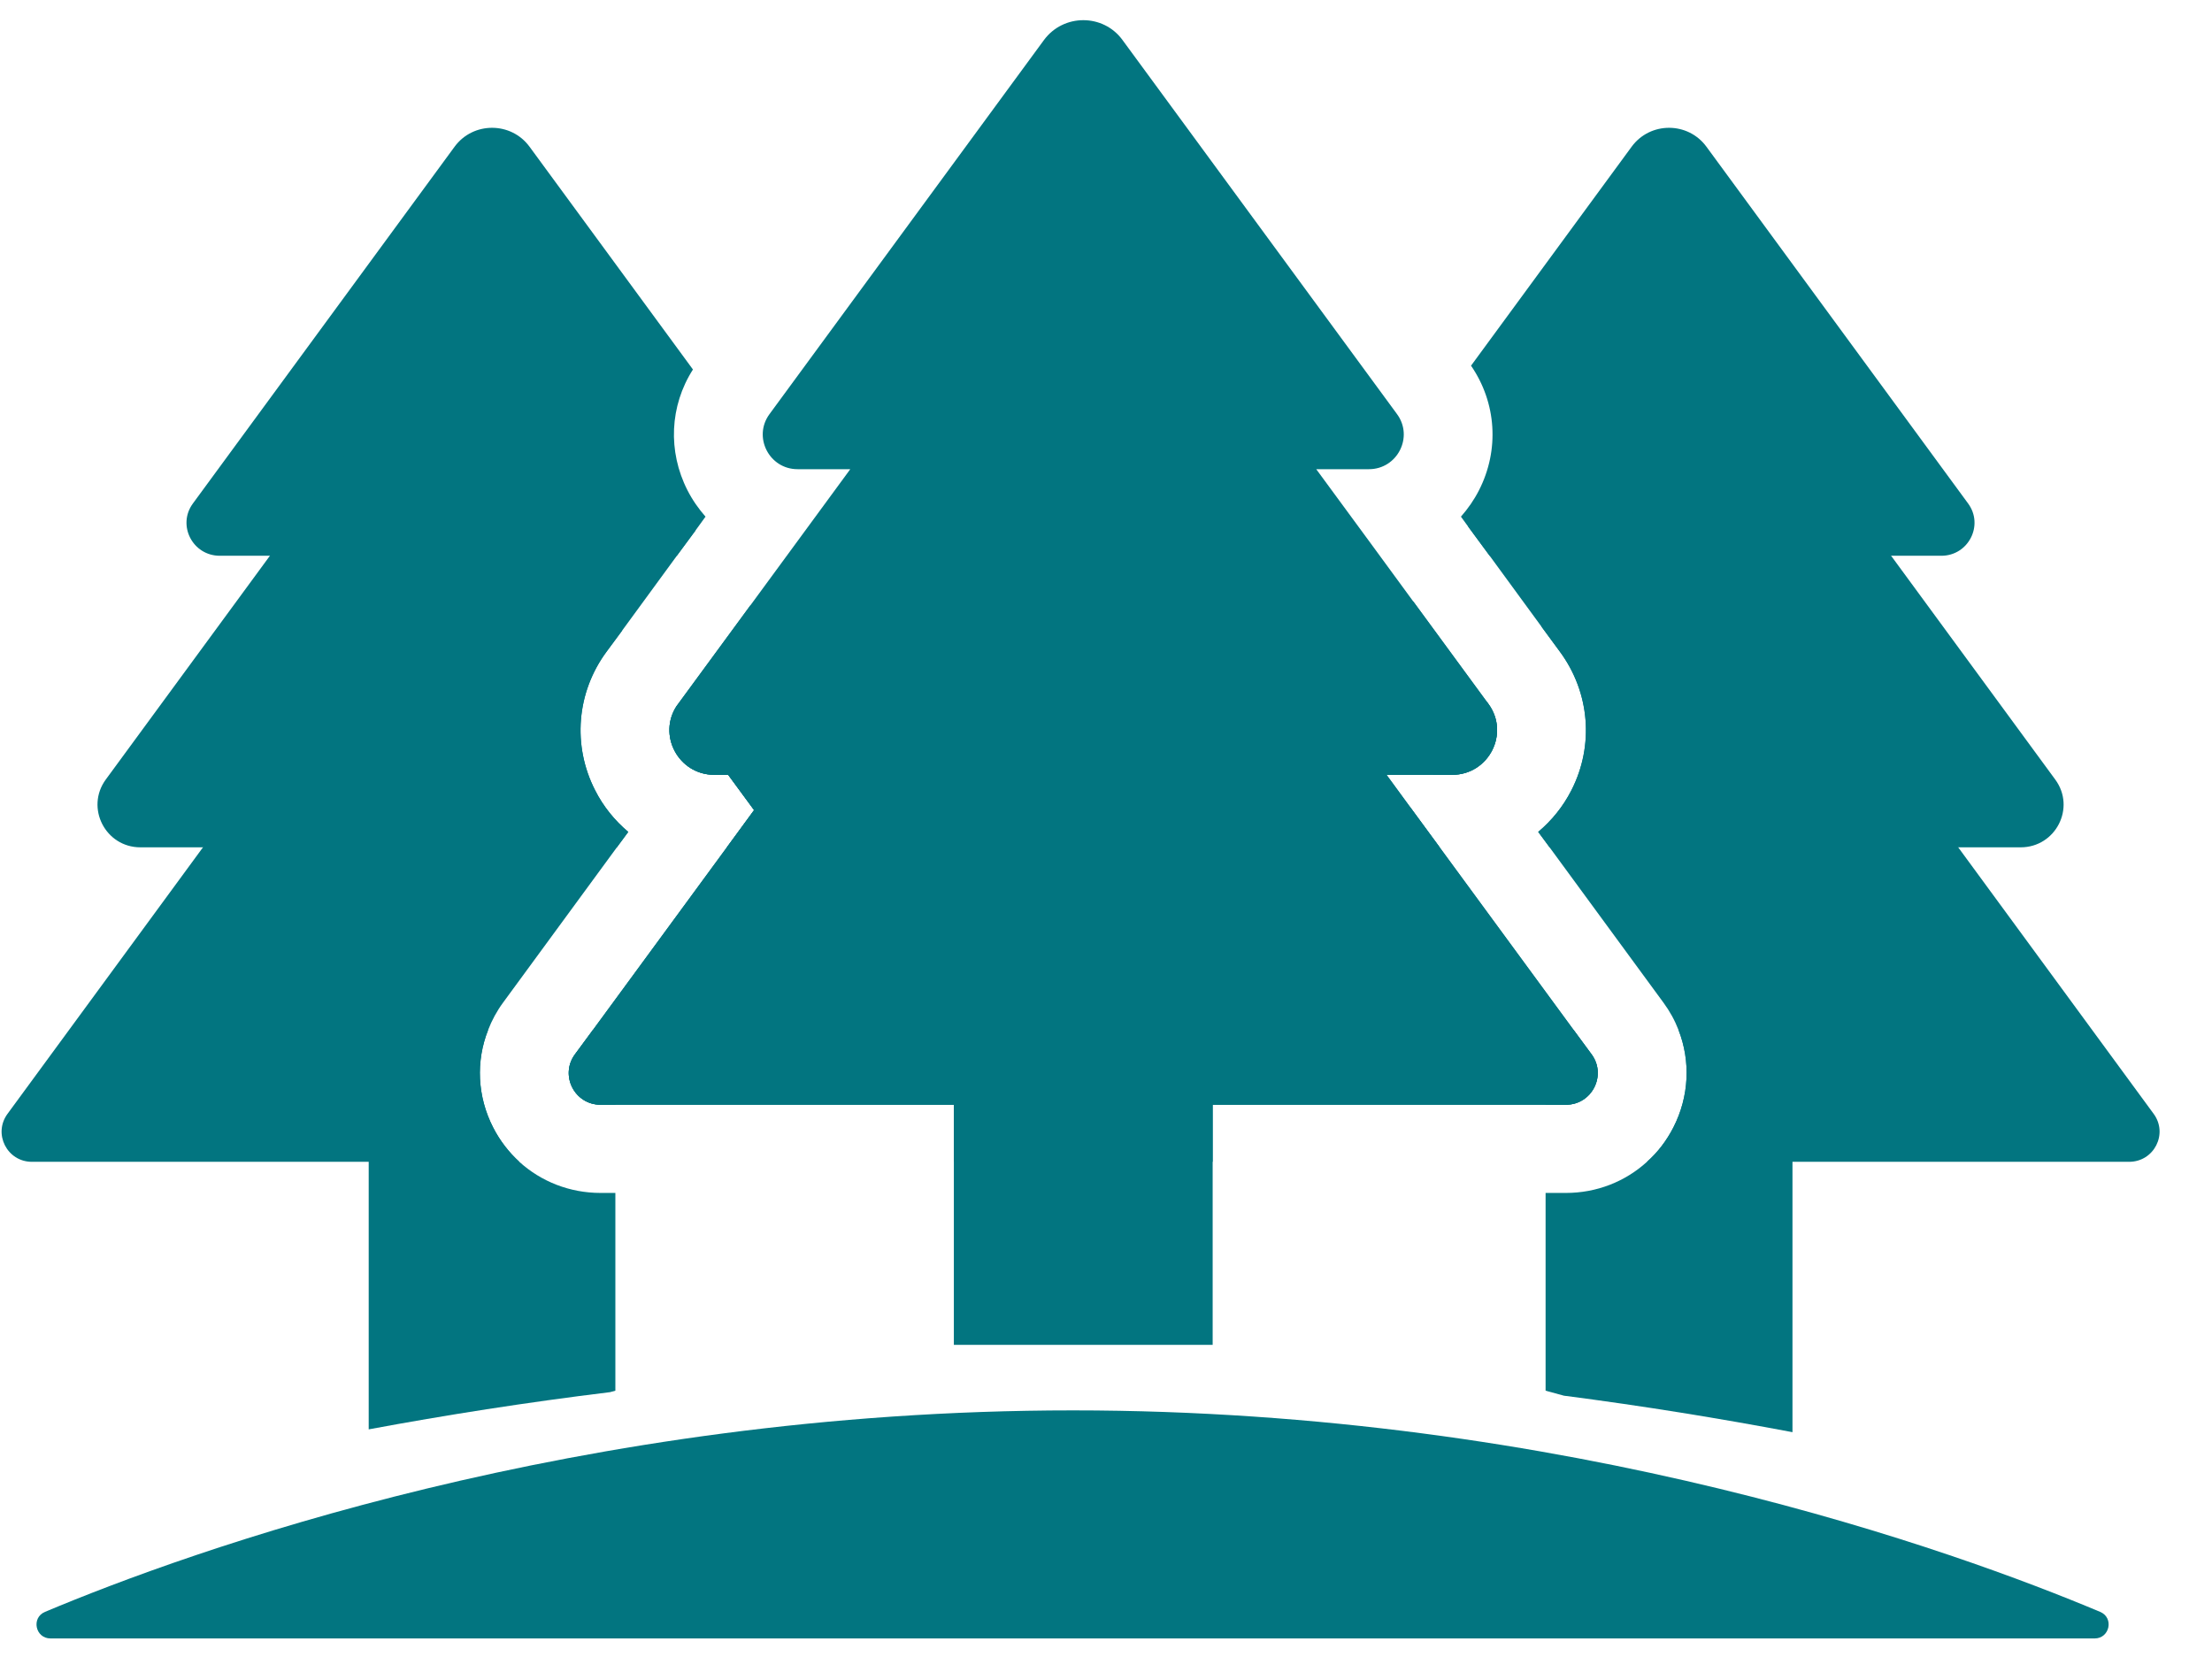 <svg width="41" height="31" viewBox="0 0 41 31" fill="none" xmlns="http://www.w3.org/2000/svg">
<path d="M29.024 20.48H22.477V24.931H17.68V20.48H11.132C10.649 20.48 10.373 19.935 10.655 19.548L10.99 19.093L13.472 15.708L13.977 15.018L13.497 14.364H13.242C12.572 14.364 12.18 13.62 12.55 13.075C12.556 13.067 12.564 13.056 12.57 13.048L13.911 11.219L15.76 8.698H14.783C14.257 8.698 13.952 8.101 14.262 7.678L19.35 0.742C19.531 0.497 19.805 0.374 20.08 0.374C20.354 0.374 20.628 0.497 20.806 0.742L25.895 7.678C26.205 8.101 25.9 8.698 25.373 8.698H24.397L25.406 10.072L26.196 11.151L27.557 13.007L27.587 13.048C27.99 13.596 27.595 14.364 26.915 14.364H25.7L26.131 14.953L26.685 15.708L29.167 19.093L29.502 19.548C29.784 19.935 29.507 20.48 29.024 20.48Z" fill="#027580"/>
<path d="M13.497 14.364L13.977 15.018L14.457 14.364H13.497ZM13.497 14.364L13.977 15.018L14.457 14.364H13.497Z" fill="#027580"/>
<path d="M35.983 10.303H27.611L27.214 9.764L27.079 9.578C27.208 9.431 27.323 9.267 27.414 9.088C27.795 8.341 27.738 7.466 27.266 6.779L30.242 2.721C30.585 2.252 31.287 2.252 31.63 2.721L36.479 9.333C36.776 9.736 36.485 10.303 35.983 10.303Z" fill="#027580"/>
<path d="M27.587 13.047C27.99 13.595 27.595 14.364 26.915 14.364H25.7L26.131 14.953L26.685 15.707H24.419C23.769 15.707 23.393 14.974 23.777 14.451L26.196 11.15L27.557 13.007L27.587 13.047Z" fill="#027580"/>
<path d="M37.453 15.708H28.723L28.511 15.422C28.761 15.212 28.972 14.953 29.126 14.651C29.551 13.82 29.468 12.836 28.915 12.083L28.574 11.62L27.612 10.304L27.214 9.764L30.039 5.913C30.481 5.308 31.391 5.308 31.833 5.913L35.053 10.304L38.095 14.452C38.479 14.975 38.103 15.708 37.453 15.708Z" fill="#027580"/>
<path d="M26.915 14.364H26.561L27.557 13.007L27.587 13.048C27.99 13.596 27.595 14.364 26.915 14.364Z" fill="#027580"/>
<path d="M29.502 19.548C29.784 19.935 29.507 20.48 29.024 20.48H22.477V21.538H22.408C21.948 21.538 21.681 21.02 21.953 20.649L25.576 15.708L26.13 14.953L26.684 15.708L29.167 19.093L29.502 19.548Z" fill="#027580"/>
<path d="M39.464 21.538H30.527C30.725 21.364 30.889 21.148 31.015 20.903C31.309 20.331 31.339 19.674 31.111 19.093C31.043 18.916 30.95 18.747 30.834 18.589L28.722 15.708L28.511 15.422C28.761 15.212 28.972 14.953 29.126 14.651C29.551 13.819 29.468 12.835 28.914 12.083L28.574 11.62L29.54 10.303L29.866 9.859C30.396 9.137 31.476 9.137 32.006 9.859L32.332 10.303L36.296 15.708L39.919 20.649C40.191 21.02 39.925 21.538 39.464 21.538Z" fill="#027580"/>
<path d="M29.024 20.48H28.648V19.093H29.167L29.502 19.548C29.784 19.935 29.507 20.48 29.024 20.48Z" fill="#027580"/>
<path d="M33.224 19.093V26.55C31.88 26.296 30.467 26.065 28.989 25.874L28.648 25.781V22.115H29.024C29.595 22.115 30.124 21.905 30.527 21.538C30.725 21.363 30.889 21.148 31.016 20.902C31.309 20.33 31.339 19.673 31.112 19.093H33.224Z" fill="#027580"/>
<path d="M13.077 9.578L12.893 9.832L12.545 10.303H4.075C3.57 10.303 3.279 9.736 3.576 9.333L8.425 2.721C8.768 2.252 9.473 2.252 9.816 2.721L12.844 6.85C12.413 7.523 12.375 8.368 12.742 9.088C12.833 9.267 12.948 9.431 13.077 9.578Z" fill="#027580"/>
<path d="M11.239 12.086C10.688 12.836 10.605 13.82 11.031 14.651C11.184 14.953 11.395 15.212 11.645 15.422L11.434 15.708H2.602C1.954 15.708 1.579 14.975 1.96 14.452L5.002 10.304L8.222 5.913C8.666 5.308 9.574 5.308 10.018 5.913L12.893 9.832L12.545 10.304L11.533 11.688L11.239 12.086Z" fill="#027580"/>
<path d="M15.639 15.708H13.472L13.977 15.018L13.496 14.364H13.242C12.572 14.364 12.18 13.62 12.55 13.075C12.556 13.067 12.564 13.056 12.569 13.048L13.911 11.219L16.281 14.451C16.662 14.975 16.289 15.708 15.639 15.708Z" fill="#027580"/>
<path d="M9.141 20.903C9.267 21.148 9.432 21.361 9.626 21.538H0.591C0.133 21.538 -0.133 21.02 0.139 20.649L3.762 15.708L7.723 10.303L8.049 9.859C8.579 9.137 9.662 9.137 10.191 9.859L10.518 10.303L11.533 11.688L11.239 12.086C10.688 12.835 10.605 13.819 11.031 14.651C11.184 14.953 11.396 15.212 11.645 15.422L11.434 15.708L9.325 18.586C9.209 18.744 9.116 18.916 9.048 19.093C8.817 19.674 8.847 20.331 9.141 20.903Z" fill="#027580"/>
<path d="M12.55 13.075L13.496 14.364H13.242C12.572 14.364 12.18 13.62 12.55 13.075Z" fill="#027580"/>
<path d="M17.68 21.538V20.48H11.132C10.649 20.48 10.373 19.935 10.655 19.548L10.99 19.093L13.472 15.708L13.977 15.019L14.481 15.708L18.105 20.649C18.368 21.012 18.121 21.514 17.68 21.538Z" fill="#027580"/>
<path d="M11.406 22.115V25.781L11.308 25.808C9.747 25.999 8.252 26.234 6.834 26.498V19.093H9.048C8.817 19.673 8.847 20.33 9.141 20.902C9.267 21.148 9.432 21.36 9.626 21.538C10.03 21.905 10.562 22.115 11.132 22.115H11.406Z" fill="#027580"/>
<path d="M11.407 19.093V20.48H11.132C10.649 20.48 10.373 19.935 10.655 19.548L10.99 19.093H11.407Z" fill="#027580"/>
<path d="M0.937 30.374C0.654 30.374 0.575 29.989 0.835 29.881C3.488 28.766 10.699 26.146 19.888 26.146C29.076 26.146 36.276 28.766 38.926 29.881C39.187 29.989 39.105 30.374 38.825 30.374H0.937Z" fill="#027580"/>
</svg>
